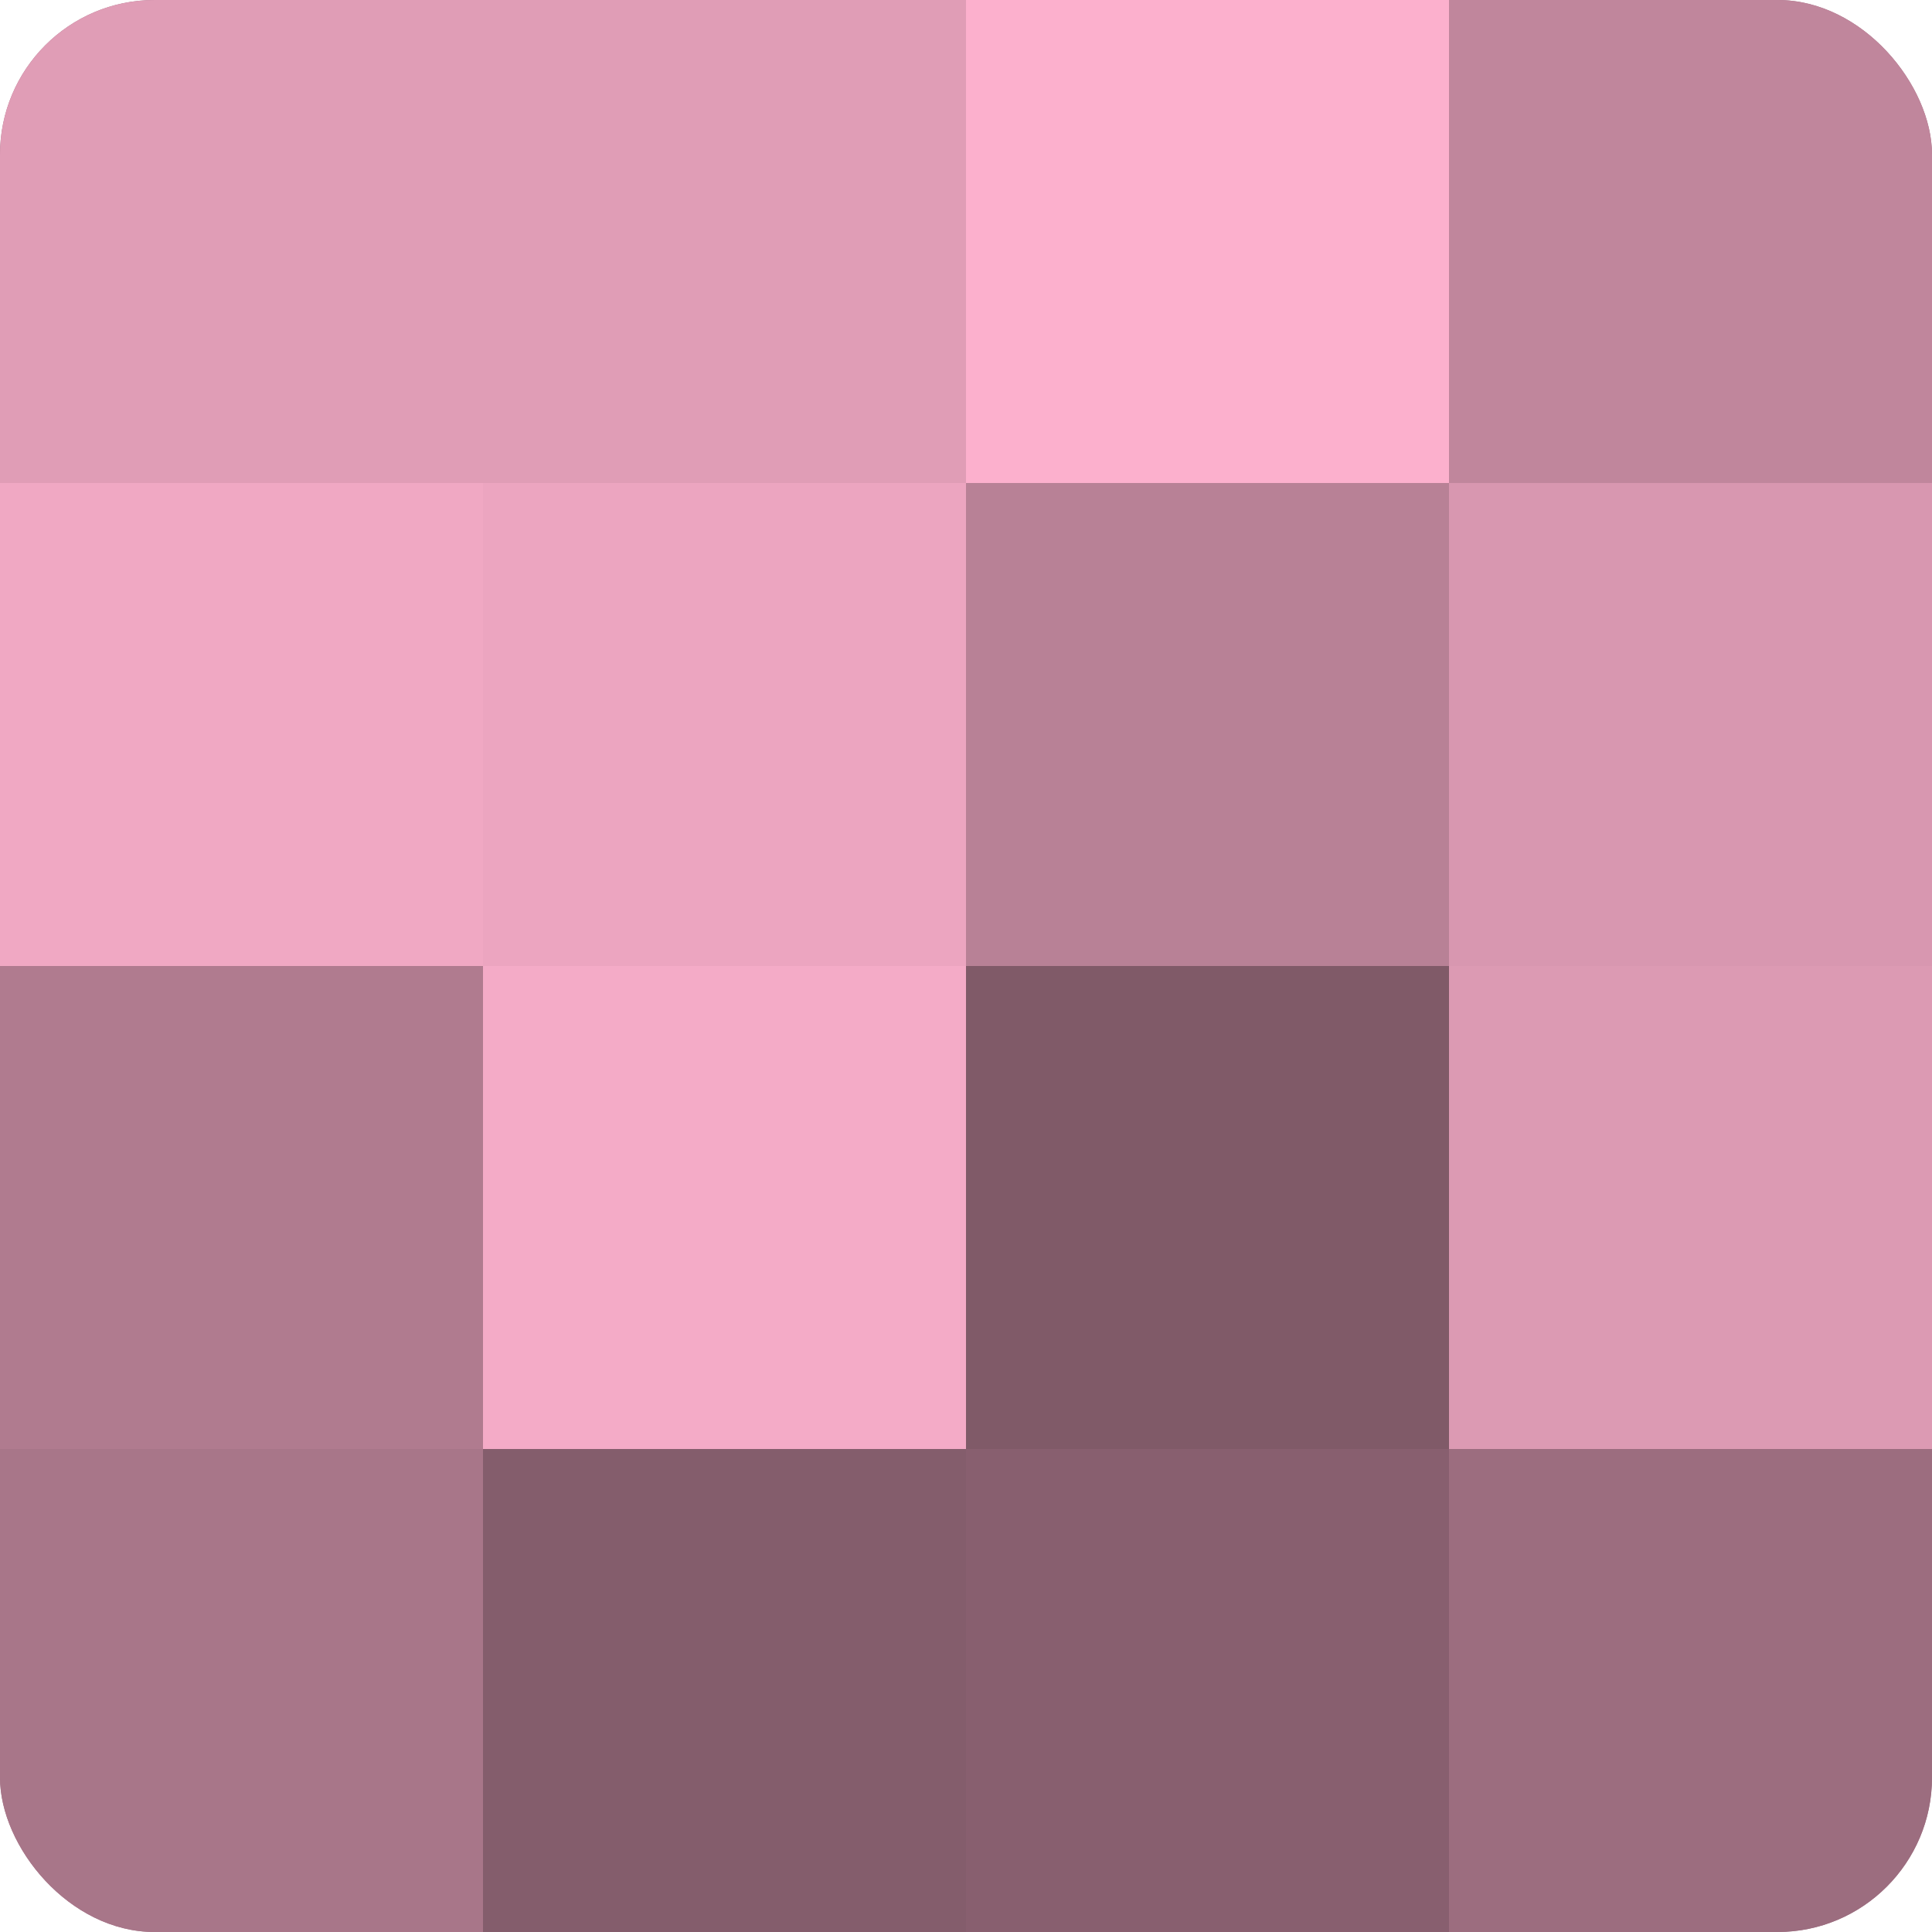 <?xml version="1.0" encoding="UTF-8"?>
<svg xmlns="http://www.w3.org/2000/svg" width="60" height="60" viewBox="0 0 100 100" preserveAspectRatio="xMidYMid meet"><defs><clipPath id="c" width="100" height="100"><rect width="100" height="100" rx="8" ry="8"/></clipPath></defs><g clip-path="url(#c)"><rect width="100" height="100" fill="#a07082"/><rect width="25" height="25" fill="#e09db6"/><rect y="25" width="25" height="25" fill="#f0a8c3"/><rect y="50" width="25" height="25" fill="#b07b8f"/><rect y="75" width="25" height="25" fill="#a87689"/><rect x="25" width="25" height="25" fill="#e09db6"/><rect x="25" y="25" width="25" height="25" fill="#eca5c0"/><rect x="25" y="50" width="25" height="25" fill="#f4abc7"/><rect x="25" y="75" width="25" height="25" fill="#845d6c"/><rect x="50" width="25" height="25" fill="#fcb0cd"/><rect x="50" y="25" width="25" height="25" fill="#b88196"/><rect x="50" y="50" width="25" height="25" fill="#805a68"/><rect x="50" y="75" width="25" height="25" fill="#885f6f"/><rect x="75" width="25" height="25" fill="#c0869c"/><rect x="75" y="25" width="25" height="25" fill="#d897b0"/><rect x="75" y="50" width="25" height="25" fill="#dc9ab3"/><rect x="75" y="75" width="25" height="25" fill="#9c6d7f"/></g></svg>
